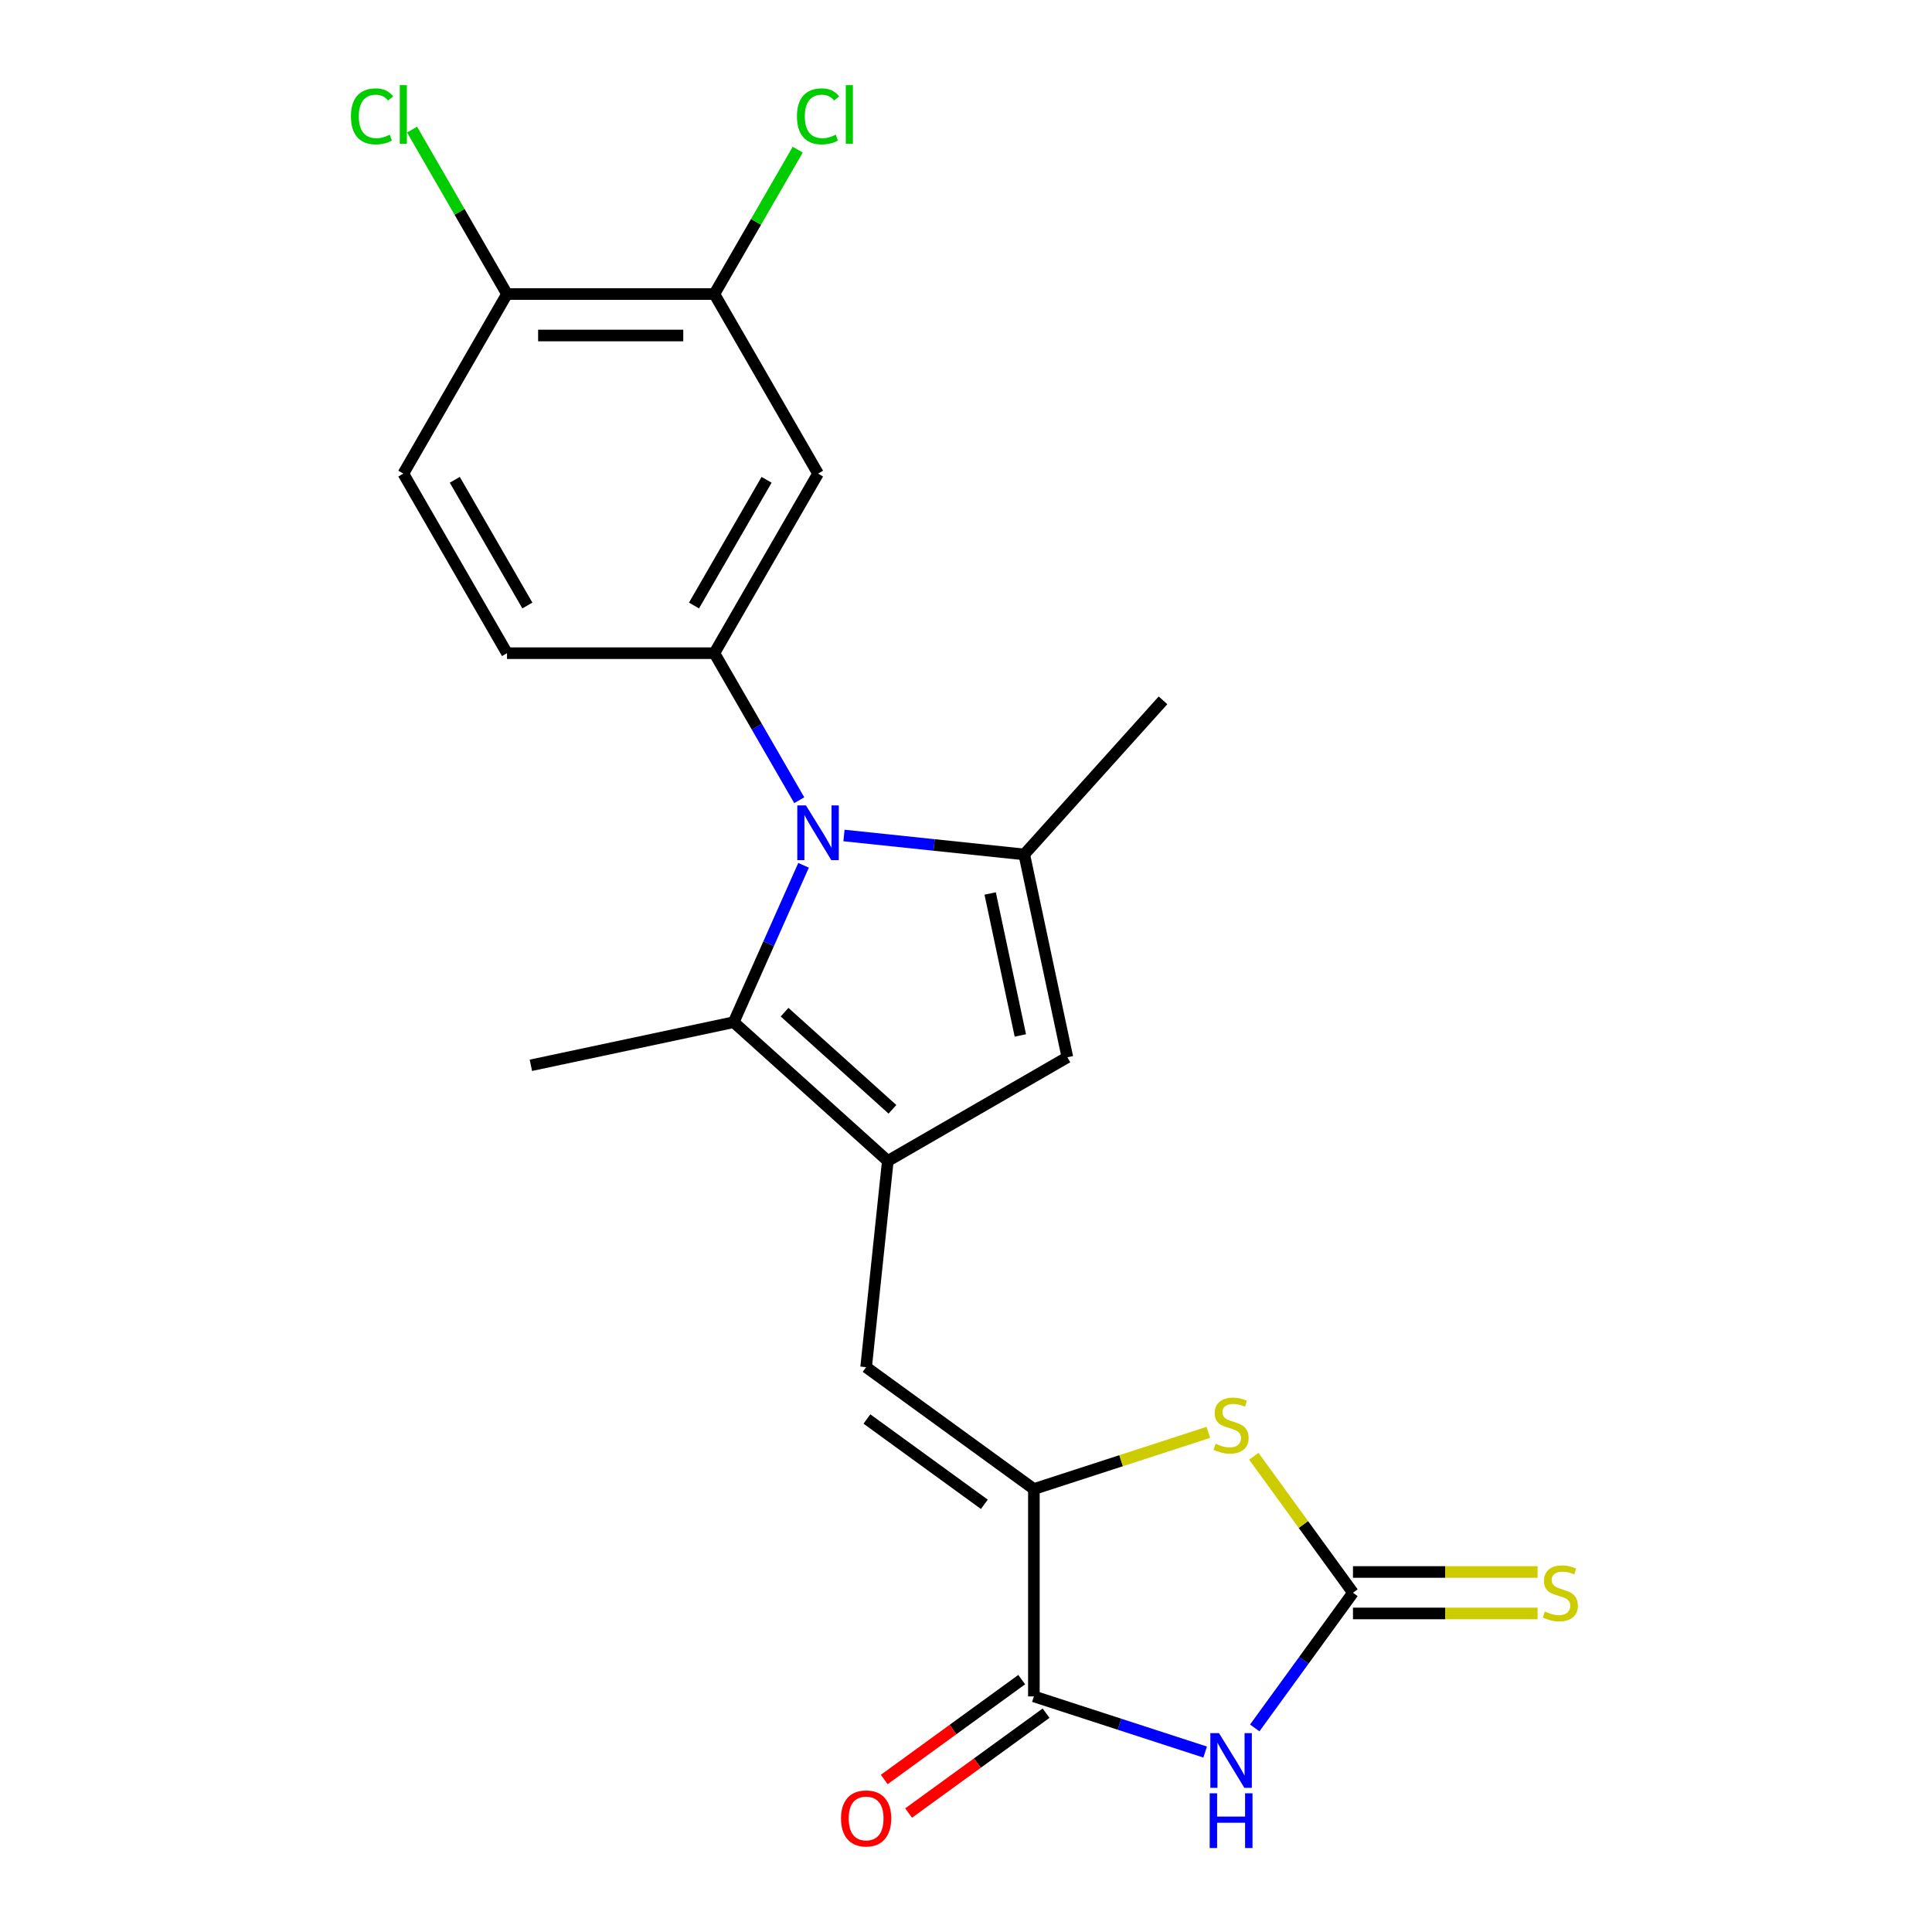 <?xml version='1.0' encoding='iso-8859-1'?>
<svg version='1.1' baseProfile='full'
              xmlns='http://www.w3.org/2000/svg'
                      xmlns:rdkit='http://www.rdkit.org/xml'
                      xmlns:xlink='http://www.w3.org/1999/xlink'
                  xml:space='preserve'
width='1000px' height='1000px' viewBox='0 0 1000 1000'>
<!-- END OF HEADER -->
<rect style='opacity:1.0;fill:#FFFFFF;stroke:none' width='1000' height='1000' x='0' y='0'> </rect>
<path class='bond-2' d='M 436.841,432.447 L 483.5,437.351' style='fill:none;fill-rule:evenodd;stroke:#0000FF;stroke-width:6px;stroke-linecap:butt;stroke-linejoin:miter;stroke-opacity:1' />
<path class='bond-2' d='M 483.5,437.351 L 530.158,442.255' style='fill:none;fill-rule:evenodd;stroke:#000000;stroke-width:6px;stroke-linecap:butt;stroke-linejoin:miter;stroke-opacity:1' />
<path class='bond-5' d='M 415.919,447.879 L 397.842,488.482' style='fill:none;fill-rule:evenodd;stroke:#0000FF;stroke-width:6px;stroke-linecap:butt;stroke-linejoin:miter;stroke-opacity:1' />
<path class='bond-5' d='M 397.842,488.482 L 379.764,529.085' style='fill:none;fill-rule:evenodd;stroke:#000000;stroke-width:6px;stroke-linecap:butt;stroke-linejoin:miter;stroke-opacity:1' />
<path class='bond-9' d='M 413.694,414.193 L 391.724,376.14' style='fill:none;fill-rule:evenodd;stroke:#0000FF;stroke-width:6px;stroke-linecap:butt;stroke-linejoin:miter;stroke-opacity:1' />
<path class='bond-9' d='M 391.724,376.14 L 369.754,338.088' style='fill:none;fill-rule:evenodd;stroke:#000000;stroke-width:6px;stroke-linecap:butt;stroke-linejoin:miter;stroke-opacity:1' />
<path class='bond-0' d='M 459.524,600.901 L 379.764,529.085' style='fill:none;fill-rule:evenodd;stroke:#000000;stroke-width:6px;stroke-linecap:butt;stroke-linejoin:miter;stroke-opacity:1' />
<path class='bond-0' d='M 461.923,574.176 L 406.091,523.905' style='fill:none;fill-rule:evenodd;stroke:#000000;stroke-width:6px;stroke-linecap:butt;stroke-linejoin:miter;stroke-opacity:1' />
<path class='bond-10' d='M 459.524,600.901 L 448.305,707.64' style='fill:none;fill-rule:evenodd;stroke:#000000;stroke-width:6px;stroke-linecap:butt;stroke-linejoin:miter;stroke-opacity:1' />
<path class='bond-22' d='M 459.524,600.901 L 552.472,547.237' style='fill:none;fill-rule:evenodd;stroke:#000000;stroke-width:6px;stroke-linecap:butt;stroke-linejoin:miter;stroke-opacity:1' />
<path class='bond-1' d='M 623.786,906.858 L 579.461,892.456' style='fill:none;fill-rule:evenodd;stroke:#0000FF;stroke-width:6px;stroke-linecap:butt;stroke-linejoin:miter;stroke-opacity:1' />
<path class='bond-1' d='M 579.461,892.456 L 535.135,878.053' style='fill:none;fill-rule:evenodd;stroke:#000000;stroke-width:6px;stroke-linecap:butt;stroke-linejoin:miter;stroke-opacity:1' />
<path class='bond-24' d='M 649.447,894.376 L 674.871,859.383' style='fill:none;fill-rule:evenodd;stroke:#0000FF;stroke-width:6px;stroke-linecap:butt;stroke-linejoin:miter;stroke-opacity:1' />
<path class='bond-24' d='M 674.871,859.383 L 700.295,824.39' style='fill:none;fill-rule:evenodd;stroke:#000000;stroke-width:6px;stroke-linecap:butt;stroke-linejoin:miter;stroke-opacity:1' />
<path class='bond-7' d='M 530.158,442.255 L 552.472,547.237' style='fill:none;fill-rule:evenodd;stroke:#000000;stroke-width:6px;stroke-linecap:butt;stroke-linejoin:miter;stroke-opacity:1' />
<path class='bond-7' d='M 512.508,462.465 L 528.129,535.953' style='fill:none;fill-rule:evenodd;stroke:#000000;stroke-width:6px;stroke-linecap:butt;stroke-linejoin:miter;stroke-opacity:1' />
<path class='bond-19' d='M 530.158,442.255 L 601.974,362.495' style='fill:none;fill-rule:evenodd;stroke:#000000;stroke-width:6px;stroke-linecap:butt;stroke-linejoin:miter;stroke-opacity:1' />
<path class='bond-3' d='M 700.295,824.39 L 674.634,789.07' style='fill:none;fill-rule:evenodd;stroke:#000000;stroke-width:6px;stroke-linecap:butt;stroke-linejoin:miter;stroke-opacity:1' />
<path class='bond-3' d='M 674.634,789.07 L 648.973,753.75' style='fill:none;fill-rule:evenodd;stroke:#CCCC00;stroke-width:6px;stroke-linecap:butt;stroke-linejoin:miter;stroke-opacity:1' />
<path class='bond-13' d='M 700.295,835.122 L 748.077,835.122' style='fill:none;fill-rule:evenodd;stroke:#000000;stroke-width:6px;stroke-linecap:butt;stroke-linejoin:miter;stroke-opacity:1' />
<path class='bond-13' d='M 748.077,835.122 L 795.859,835.122' style='fill:none;fill-rule:evenodd;stroke:#CCCC00;stroke-width:6px;stroke-linecap:butt;stroke-linejoin:miter;stroke-opacity:1' />
<path class='bond-13' d='M 700.295,813.657 L 748.077,813.657' style='fill:none;fill-rule:evenodd;stroke:#000000;stroke-width:6px;stroke-linecap:butt;stroke-linejoin:miter;stroke-opacity:1' />
<path class='bond-13' d='M 748.077,813.657 L 795.859,813.657' style='fill:none;fill-rule:evenodd;stroke:#CCCC00;stroke-width:6px;stroke-linecap:butt;stroke-linejoin:miter;stroke-opacity:1' />
<path class='bond-4' d='M 535.135,770.726 L 448.305,707.64' style='fill:none;fill-rule:evenodd;stroke:#000000;stroke-width:6px;stroke-linecap:butt;stroke-linejoin:miter;stroke-opacity:1' />
<path class='bond-4' d='M 509.493,778.629 L 448.713,734.469' style='fill:none;fill-rule:evenodd;stroke:#000000;stroke-width:6px;stroke-linecap:butt;stroke-linejoin:miter;stroke-opacity:1' />
<path class='bond-6' d='M 535.135,770.726 L 535.135,878.053' style='fill:none;fill-rule:evenodd;stroke:#000000;stroke-width:6px;stroke-linecap:butt;stroke-linejoin:miter;stroke-opacity:1' />
<path class='bond-8' d='M 535.135,770.726 L 580.291,756.054' style='fill:none;fill-rule:evenodd;stroke:#000000;stroke-width:6px;stroke-linecap:butt;stroke-linejoin:miter;stroke-opacity:1' />
<path class='bond-8' d='M 580.291,756.054 L 625.446,741.382' style='fill:none;fill-rule:evenodd;stroke:#CCCC00;stroke-width:6px;stroke-linecap:butt;stroke-linejoin:miter;stroke-opacity:1' />
<path class='bond-21' d='M 379.764,529.085 L 274.782,551.399' style='fill:none;fill-rule:evenodd;stroke:#000000;stroke-width:6px;stroke-linecap:butt;stroke-linejoin:miter;stroke-opacity:1' />
<path class='bond-14' d='M 528.826,869.37 L 493.253,895.216' style='fill:none;fill-rule:evenodd;stroke:#000000;stroke-width:6px;stroke-linecap:butt;stroke-linejoin:miter;stroke-opacity:1' />
<path class='bond-14' d='M 493.253,895.216 L 457.68,921.061' style='fill:none;fill-rule:evenodd;stroke:#FF0000;stroke-width:6px;stroke-linecap:butt;stroke-linejoin:miter;stroke-opacity:1' />
<path class='bond-14' d='M 541.444,886.736 L 505.87,912.582' style='fill:none;fill-rule:evenodd;stroke:#000000;stroke-width:6px;stroke-linecap:butt;stroke-linejoin:miter;stroke-opacity:1' />
<path class='bond-14' d='M 505.87,912.582 L 470.297,938.427' style='fill:none;fill-rule:evenodd;stroke:#FF0000;stroke-width:6px;stroke-linecap:butt;stroke-linejoin:miter;stroke-opacity:1' />
<path class='bond-11' d='M 369.754,338.088 L 423.418,245.139' style='fill:none;fill-rule:evenodd;stroke:#000000;stroke-width:6px;stroke-linecap:butt;stroke-linejoin:miter;stroke-opacity:1' />
<path class='bond-11' d='M 359.214,313.413 L 396.779,248.349' style='fill:none;fill-rule:evenodd;stroke:#000000;stroke-width:6px;stroke-linecap:butt;stroke-linejoin:miter;stroke-opacity:1' />
<path class='bond-16' d='M 369.754,338.088 L 262.427,338.088' style='fill:none;fill-rule:evenodd;stroke:#000000;stroke-width:6px;stroke-linecap:butt;stroke-linejoin:miter;stroke-opacity:1' />
<path class='bond-12' d='M 423.418,245.139 L 369.754,152.191' style='fill:none;fill-rule:evenodd;stroke:#000000;stroke-width:6px;stroke-linecap:butt;stroke-linejoin:miter;stroke-opacity:1' />
<path class='bond-18' d='M 369.754,152.191 L 391.326,114.828' style='fill:none;fill-rule:evenodd;stroke:#000000;stroke-width:6px;stroke-linecap:butt;stroke-linejoin:miter;stroke-opacity:1' />
<path class='bond-18' d='M 391.326,114.828 L 412.897,77.466' style='fill:none;fill-rule:evenodd;stroke:#00CC00;stroke-width:6px;stroke-linecap:butt;stroke-linejoin:miter;stroke-opacity:1' />
<path class='bond-23' d='M 369.754,152.191 L 262.427,152.191' style='fill:none;fill-rule:evenodd;stroke:#000000;stroke-width:6px;stroke-linecap:butt;stroke-linejoin:miter;stroke-opacity:1' />
<path class='bond-23' d='M 353.655,173.656 L 278.526,173.656' style='fill:none;fill-rule:evenodd;stroke:#000000;stroke-width:6px;stroke-linecap:butt;stroke-linejoin:miter;stroke-opacity:1' />
<path class='bond-15' d='M 262.427,152.191 L 208.763,245.139' style='fill:none;fill-rule:evenodd;stroke:#000000;stroke-width:6px;stroke-linecap:butt;stroke-linejoin:miter;stroke-opacity:1' />
<path class='bond-20' d='M 262.427,152.191 L 237.857,109.634' style='fill:none;fill-rule:evenodd;stroke:#000000;stroke-width:6px;stroke-linecap:butt;stroke-linejoin:miter;stroke-opacity:1' />
<path class='bond-20' d='M 237.857,109.634 L 213.286,67.077' style='fill:none;fill-rule:evenodd;stroke:#00CC00;stroke-width:6px;stroke-linecap:butt;stroke-linejoin:miter;stroke-opacity:1' />
<path class='bond-17' d='M 262.427,338.088 L 208.763,245.139' style='fill:none;fill-rule:evenodd;stroke:#000000;stroke-width:6px;stroke-linecap:butt;stroke-linejoin:miter;stroke-opacity:1' />
<path class='bond-17' d='M 272.967,313.413 L 235.402,248.349' style='fill:none;fill-rule:evenodd;stroke:#000000;stroke-width:6px;stroke-linecap:butt;stroke-linejoin:miter;stroke-opacity:1' />
<path  class='atom-0' d='M 417.158 416.876
L 426.438 431.876
Q 427.358 433.356, 428.838 436.036
Q 430.318 438.716, 430.398 438.876
L 430.398 416.876
L 434.158 416.876
L 434.158 445.196
L 430.278 445.196
L 420.318 428.796
Q 419.158 426.876, 417.918 424.676
Q 416.718 422.476, 416.358 421.796
L 416.358 445.196
L 412.678 445.196
L 412.678 416.876
L 417.158 416.876
' fill='#0000FF'/>
<path  class='atom-2' d='M 630.95 897.059
L 640.23 912.059
Q 641.15 913.539, 642.63 916.219
Q 644.11 918.899, 644.19 919.059
L 644.19 897.059
L 647.95 897.059
L 647.95 925.379
L 644.07 925.379
L 634.11 908.979
Q 632.95 907.059, 631.71 904.859
Q 630.51 902.659, 630.15 901.979
L 630.15 925.379
L 626.47 925.379
L 626.47 897.059
L 630.95 897.059
' fill='#0000FF'/>
<path  class='atom-2' d='M 626.13 928.211
L 629.97 928.211
L 629.97 940.251
L 644.45 940.251
L 644.45 928.211
L 648.29 928.211
L 648.29 956.531
L 644.45 956.531
L 644.45 943.451
L 629.97 943.451
L 629.97 956.531
L 626.13 956.531
L 626.13 928.211
' fill='#0000FF'/>
<path  class='atom-9' d='M 629.21 747.28
Q 629.53 747.4, 630.85 747.96
Q 632.17 748.52, 633.61 748.88
Q 635.09 749.2, 636.53 749.2
Q 639.21 749.2, 640.77 747.92
Q 642.33 746.6, 642.33 744.32
Q 642.33 742.76, 641.53 741.8
Q 640.77 740.84, 639.57 740.32
Q 638.37 739.8, 636.37 739.2
Q 633.85 738.44, 632.33 737.72
Q 630.85 737, 629.77 735.48
Q 628.73 733.96, 628.73 731.4
Q 628.73 727.84, 631.13 725.64
Q 633.57 723.44, 638.37 723.44
Q 641.65 723.44, 645.37 725
L 644.45 728.08
Q 641.05 726.68, 638.49 726.68
Q 635.73 726.68, 634.21 727.84
Q 632.69 728.96, 632.73 730.92
Q 632.73 732.44, 633.49 733.36
Q 634.29 734.28, 635.41 734.8
Q 636.57 735.32, 638.49 735.92
Q 641.05 736.72, 642.57 737.52
Q 644.09 738.32, 645.17 739.96
Q 646.29 741.56, 646.29 744.32
Q 646.29 748.24, 643.65 750.36
Q 641.05 752.44, 636.69 752.44
Q 634.17 752.44, 632.25 751.88
Q 630.37 751.36, 628.13 750.44
L 629.21 747.28
' fill='#CCCC00'/>
<path  class='atom-14' d='M 799.623 834.11
Q 799.943 834.23, 801.263 834.79
Q 802.583 835.35, 804.023 835.71
Q 805.503 836.03, 806.943 836.03
Q 809.623 836.03, 811.183 834.75
Q 812.743 833.43, 812.743 831.15
Q 812.743 829.59, 811.943 828.63
Q 811.183 827.67, 809.983 827.15
Q 808.783 826.63, 806.783 826.03
Q 804.263 825.27, 802.743 824.55
Q 801.263 823.83, 800.183 822.31
Q 799.143 820.79, 799.143 818.23
Q 799.143 814.67, 801.543 812.47
Q 803.983 810.27, 808.783 810.27
Q 812.063 810.27, 815.783 811.83
L 814.863 814.91
Q 811.463 813.51, 808.903 813.51
Q 806.143 813.51, 804.623 814.67
Q 803.103 815.79, 803.143 817.75
Q 803.143 819.27, 803.903 820.19
Q 804.703 821.11, 805.823 821.63
Q 806.983 822.15, 808.903 822.75
Q 811.463 823.55, 812.983 824.35
Q 814.503 825.15, 815.583 826.79
Q 816.703 828.39, 816.703 831.15
Q 816.703 835.07, 814.063 837.19
Q 811.463 839.27, 807.103 839.27
Q 804.583 839.27, 802.663 838.71
Q 800.783 838.19, 798.543 837.27
L 799.623 834.11
' fill='#CCCC00'/>
<path  class='atom-15' d='M 435.305 941.219
Q 435.305 934.419, 438.665 930.619
Q 442.025 926.819, 448.305 926.819
Q 454.585 926.819, 457.945 930.619
Q 461.305 934.419, 461.305 941.219
Q 461.305 948.099, 457.905 952.019
Q 454.505 955.899, 448.305 955.899
Q 442.065 955.899, 438.665 952.019
Q 435.305 948.139, 435.305 941.219
M 448.305 952.699
Q 452.625 952.699, 454.945 949.819
Q 457.305 946.899, 457.305 941.219
Q 457.305 935.659, 454.945 932.859
Q 452.625 930.019, 448.305 930.019
Q 443.985 930.019, 441.625 932.819
Q 439.305 935.619, 439.305 941.219
Q 439.305 946.939, 441.625 949.819
Q 443.985 952.699, 448.305 952.699
' fill='#FF0000'/>
<path  class='atom-19' d='M 412.498 60.222
Q 412.498 53.182, 415.778 49.502
Q 419.098 45.782, 425.378 45.782
Q 431.218 45.782, 434.338 49.903
L 431.698 52.062
Q 429.418 49.062, 425.378 49.062
Q 421.098 49.062, 418.818 51.943
Q 416.578 54.782, 416.578 60.222
Q 416.578 65.823, 418.898 68.703
Q 421.258 71.582, 425.818 71.582
Q 428.938 71.582, 432.578 69.703
L 433.698 72.703
Q 432.218 73.662, 429.978 74.222
Q 427.738 74.782, 425.258 74.782
Q 419.098 74.782, 415.778 71.022
Q 412.498 67.263, 412.498 60.222
' fill='#00CC00'/>
<path  class='atom-19' d='M 437.778 44.062
L 441.458 44.062
L 441.458 74.422
L 437.778 74.422
L 437.778 44.062
' fill='#00CC00'/>
<path  class='atom-21' d='M 181.643 60.222
Q 181.643 53.182, 184.923 49.502
Q 188.243 45.782, 194.523 45.782
Q 200.363 45.782, 203.483 49.903
L 200.843 52.062
Q 198.563 49.062, 194.523 49.062
Q 190.243 49.062, 187.963 51.943
Q 185.723 54.782, 185.723 60.222
Q 185.723 65.823, 188.043 68.703
Q 190.403 71.582, 194.963 71.582
Q 198.083 71.582, 201.723 69.703
L 202.843 72.703
Q 201.363 73.662, 199.123 74.222
Q 196.883 74.782, 194.403 74.782
Q 188.243 74.782, 184.923 71.022
Q 181.643 67.263, 181.643 60.222
' fill='#00CC00'/>
<path  class='atom-21' d='M 206.923 44.062
L 210.603 44.062
L 210.603 74.422
L 206.923 74.422
L 206.923 44.062
' fill='#00CC00'/>
</svg>
